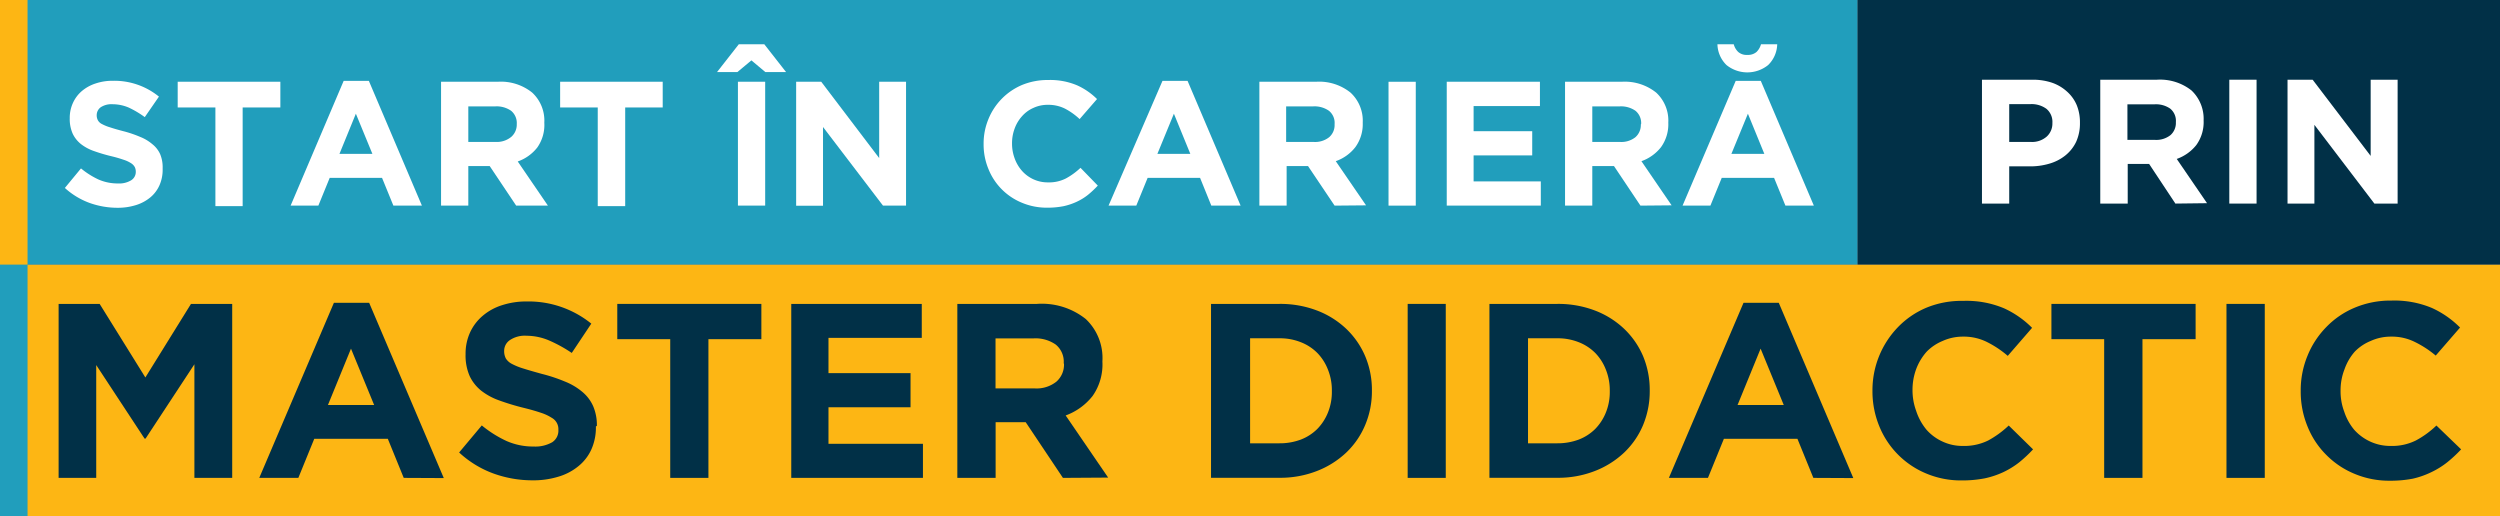 <svg xmlns="http://www.w3.org/2000/svg" viewBox="0 0 255.92 52.83"><rect x="0" y="0" width="255.92" height="52.83" fill="#808080" stroke="none"/><defs><style>.cls-1{fill:#fdb614;}.cls-2{fill:#219ebc;}.cls-3{fill:#fff;}.cls-4{fill:#013047;}</style></defs><g id="Layer_2" data-name="Layer 2"><g id="Layer_1-2" data-name="Layer 1"><rect class="cls-1" y="27.08" width="255.92" height="25.75"/><rect class="cls-2" width="190.16" height="27.08"/><path class="cls-3" d="M16.65,17.3A3.91,3.91,0,0,1,16.31,19a3.4,3.4,0,0,1-.95,1.23A4.31,4.31,0,0,1,13.9,21a6.19,6.19,0,0,1-1.88.27,8.48,8.48,0,0,1-2.86-.5,7.65,7.65,0,0,1-2.52-1.53l1.65-2a8.42,8.42,0,0,0,1.78,1.13,4.9,4.9,0,0,0,2,.41,2.37,2.37,0,0,0,1.35-.32,1,1,0,0,0,.48-.87v0a1.06,1.06,0,0,0-.1-.48,1.09,1.09,0,0,0-.38-.4,3.18,3.18,0,0,0-.78-.36,13,13,0,0,0-1.29-.37,17.4,17.4,0,0,1-1.74-.52,4.59,4.59,0,0,1-1.32-.71,3,3,0,0,1-.85-1.07,3.68,3.68,0,0,1-.3-1.58v0a3.62,3.62,0,0,1,.33-1.57,3.48,3.48,0,0,1,.91-1.21,4.16,4.16,0,0,1,1.39-.77,5.42,5.42,0,0,1,1.79-.28,7.23,7.23,0,0,1,4.71,1.62l-1.45,2.1A9.65,9.65,0,0,0,13.15,11a4.27,4.27,0,0,0-1.62-.33,2,2,0,0,0-1.22.31,1,1,0,0,0-.41.79v0a1.08,1.08,0,0,0,.12.54.94.94,0,0,0,.42.39,4.39,4.39,0,0,0,.84.34q.54.18,1.35.39a11.76,11.76,0,0,1,1.71.58,4.46,4.46,0,0,1,1.27.76,2.72,2.72,0,0,1,.78,1,3.45,3.45,0,0,1,.26,1.43Z"/><path class="cls-3" d="M24.84,11v10.1H22.05V11H18.19V8.37H28.7V11Z"/><path class="cls-3" d="M40.27,21.05l-1.16-2.84H33.75l-1.16,2.84H29.75L35.18,8.28h2.58l5.43,12.77Zm-3.84-9.41-1.68,4.11h3.37Z"/><path class="cls-3" d="M52.84,21.05,50.13,17H47.94v4.05H45.15V8.37h5.79a5.11,5.11,0,0,1,3.54,1.11,3.9,3.9,0,0,1,1.24,3.08v0A4,4,0,0,1,55,15.1a4.37,4.37,0,0,1-2,1.43l3.09,4.52Zm.06-8.35a1.62,1.62,0,0,0-.58-1.36,2.59,2.59,0,0,0-1.61-.45H47.94v3.64h2.82A2.31,2.31,0,0,0,52.35,14a1.67,1.67,0,0,0,.55-1.3Z"/><path class="cls-3" d="M64,11v10.1H61.19V11H57.34V8.37h10.5V11Z"/><path class="cls-3" d="M75.48,7.38H73.4l2.23-2.85h2.61l2.23,2.85H78.35l-1.43-1.2Zm.06,13.67V8.37h2.79V21.05Z"/><path class="cls-3" d="M90.39,21.05,84.25,13v8.06H81.5V8.37h2.57L90,16.18V8.37h2.75V21.05Z"/><path class="cls-3" d="M112.38,19a9.79,9.79,0,0,1-1,.94,5.65,5.65,0,0,1-1.15.71,6.49,6.49,0,0,1-1.37.46,8.49,8.49,0,0,1-1.67.15,6.54,6.54,0,0,1-2.59-.51,6.22,6.22,0,0,1-3.42-3.46,6.55,6.55,0,0,1-.49-2.55v0a6.53,6.53,0,0,1,.49-2.54,6.41,6.41,0,0,1,3.44-3.5,6.85,6.85,0,0,1,2.68-.51,7.07,7.07,0,0,1,2.95.54,6.93,6.93,0,0,1,2.05,1.41l-1.78,2.05A6.88,6.88,0,0,0,109,11.11a3.83,3.83,0,0,0-1.73-.38,3.43,3.43,0,0,0-1.47.31,3.33,3.33,0,0,0-1.17.85,3.83,3.83,0,0,0-.76,1.26,4.28,4.28,0,0,0-.27,1.53v0a4.34,4.34,0,0,0,.27,1.54,3.92,3.92,0,0,0,.75,1.27,3.55,3.55,0,0,0,1.16.86,3.49,3.49,0,0,0,1.49.32,3.82,3.82,0,0,0,1.84-.4,7.1,7.1,0,0,0,1.5-1.09Z"/><path class="cls-3" d="M124,21.05l-1.15-2.84h-5.37l-1.16,2.84h-2.84L119,8.28h2.57L127,21.05Zm-3.83-9.41-1.69,4.11h3.37Z"/><path class="cls-3" d="M136.62,21.05,133.9,17h-2.19v4.05h-2.79V8.37h5.79a5.11,5.11,0,0,1,3.54,1.11,3.91,3.91,0,0,1,1.25,3.08v0a4,4,0,0,1-.76,2.51,4.37,4.37,0,0,1-2,1.43l3.1,4.52Zm0-8.35a1.59,1.59,0,0,0-.58-1.36,2.57,2.57,0,0,0-1.61-.45h-2.77v3.64h2.82a2.31,2.31,0,0,0,1.59-.49,1.64,1.64,0,0,0,.55-1.3Z"/><path class="cls-3" d="M142.14,21.05V8.37h2.79V21.05Z"/><path class="cls-3" d="M148.1,21.05V8.37h9.54v2.49h-6.79v2.57h6v2.48h-6v2.66h6.88v2.48Z"/><path class="cls-3" d="M167.93,21.05,165.22,17H163v4.05h-2.79V8.37H166a5.14,5.14,0,0,1,3.54,1.11,3.9,3.9,0,0,1,1.24,3.08v0a4,4,0,0,1-.75,2.51,4.43,4.43,0,0,1-2,1.43l3.09,4.52ZM168,12.7a1.62,1.62,0,0,0-.58-1.36,2.59,2.59,0,0,0-1.61-.45H163v3.64h2.83a2.31,2.31,0,0,0,1.59-.49,1.67,1.67,0,0,0,.55-1.3Z"/><path class="cls-3" d="M182.77,21.05l-1.16-2.84h-5.36l-1.16,2.84h-2.85l5.44-12.77h2.57l5.43,12.77Zm-.84-16.52A3.07,3.07,0,0,1,181,6.66a3.4,3.4,0,0,1-4.26,0,3.07,3.07,0,0,1-.93-2.13h1.67a1.68,1.68,0,0,0,.46.79,1.3,1.3,0,0,0,.93.3,1.34,1.34,0,0,0,.94-.3,1.76,1.76,0,0,0,.46-.79Zm-3,7.11-1.69,4.11h3.37Z"/><path class="cls-4" d="M19.9,48.92V37.29l-5,7.61h-.1L9.85,37.37V48.92H6V31.11H10.2l4.68,7.53,4.67-7.53h4.22V48.92Z"/><path class="cls-4" d="M41.33,48.92l-1.63-4H32.17l-1.63,4h-4L34.18,31h3.61l7.64,17.94Zm-5.4-13.23-2.36,5.77H38.3Z"/><path class="cls-4" d="M61,43.65A5.48,5.48,0,0,1,60.54,46a4.67,4.67,0,0,1-1.34,1.73,5.8,5.8,0,0,1-2.05,1.07,8.73,8.73,0,0,1-2.64.37,11.72,11.72,0,0,1-4-.7A10.44,10.44,0,0,1,47,46.32l2.32-2.77a11.72,11.72,0,0,0,2.5,1.58,6.74,6.74,0,0,0,2.82.58,3.48,3.48,0,0,0,1.89-.44A1.41,1.41,0,0,0,57.16,44V44a1.32,1.32,0,0,0-.68-1.23,4.66,4.66,0,0,0-1.09-.51c-.47-.16-1.08-.34-1.82-.52A24,24,0,0,1,51.13,41a6.56,6.56,0,0,1-1.86-1,4.24,4.24,0,0,1-1.19-1.5,5.23,5.23,0,0,1-.42-2.22v-.05a5.22,5.22,0,0,1,.46-2.2,4.92,4.92,0,0,1,1.28-1.69,5.67,5.67,0,0,1,2-1.1,8,8,0,0,1,2.51-.38,10.23,10.23,0,0,1,6.62,2.27l-2,3a14.2,14.2,0,0,0-2.35-1.29,5.93,5.93,0,0,0-2.28-.47,2.73,2.73,0,0,0-1.71.45,1.32,1.32,0,0,0-.58,1.1v0a1.6,1.6,0,0,0,.17.77,1.55,1.55,0,0,0,.6.55,6.45,6.45,0,0,0,1.18.48c.5.16,1.13.34,1.89.55a16.59,16.59,0,0,1,2.41.8,6.43,6.43,0,0,1,1.78,1.07,4,4,0,0,1,1.09,1.46,4.91,4.91,0,0,1,.37,2Z"/><path class="cls-4" d="M72.52,34.72v14.2H68.61V34.72H63.19V31.11H77.94v3.61Z"/><path class="cls-4" d="M81,48.92V31.11H94.36v3.48H84.81V38.2h8.4v3.49h-8.4v3.74h9.67v3.49Z"/><path class="cls-4" d="M108.81,48.92,105,43.22h-3.08v5.7H98V31.11h8.15a7.2,7.2,0,0,1,5,1.55A5.49,5.49,0,0,1,112.85,37V37a5.61,5.61,0,0,1-1,3.53,6.22,6.22,0,0,1-2.76,2l4.35,6.36Zm.08-11.73a2.26,2.26,0,0,0-.82-1.92,3.61,3.61,0,0,0-2.26-.63h-3.9v5.12h4a3.25,3.25,0,0,0,2.23-.69,2.32,2.32,0,0,0,.78-1.83Z"/><path class="cls-4" d="M140.44,40a8.86,8.86,0,0,1-.69,3.51,8.34,8.34,0,0,1-1.95,2.83,9.2,9.2,0,0,1-3,1.88,10.31,10.31,0,0,1-3.83.69h-7V31.11h7a10.52,10.52,0,0,1,3.83.67,9,9,0,0,1,3,1.87,8.45,8.45,0,0,1,1.95,2.81,8.85,8.85,0,0,1,.69,3.5Zm-4.1,0a5.65,5.65,0,0,0-.4-2.16,5.06,5.06,0,0,0-1.09-1.71,4.9,4.9,0,0,0-1.69-1.1,5.73,5.73,0,0,0-2.19-.4h-3V45.38h3a6.14,6.14,0,0,0,2.19-.38,4.87,4.87,0,0,0,1.69-1.09,5.13,5.13,0,0,0,1.09-1.68,5.59,5.59,0,0,0,.4-2.17Z"/><path class="cls-4" d="M144.1,48.92V31.11H148V48.92Z"/><path class="cls-4" d="M168.88,40a9,9,0,0,1-.68,3.51,8.34,8.34,0,0,1-1.95,2.83,9.2,9.2,0,0,1-3,1.88,10.31,10.31,0,0,1-3.83.69h-6.95V31.11h6.95a10.52,10.52,0,0,1,3.83.67,9,9,0,0,1,3,1.87,8.45,8.45,0,0,1,1.95,2.81,9,9,0,0,1,.68,3.5Zm-4.09,0a5.65,5.65,0,0,0-.4-2.16,5.06,5.06,0,0,0-1.09-1.71,4.9,4.9,0,0,0-1.69-1.1,5.77,5.77,0,0,0-2.19-.4h-3V45.38h3a6.18,6.18,0,0,0,2.19-.38,4.87,4.87,0,0,0,1.69-1.09,5.13,5.13,0,0,0,1.09-1.68,5.59,5.59,0,0,0,.4-2.17Z"/><path class="cls-4" d="M185.63,48.92l-1.63-4h-7.53l-1.63,4h-4L178.48,31h3.61l7.63,17.94Zm-5.4-13.23-2.36,5.77h4.73Z"/><path class="cls-4" d="M208.12,46a13.51,13.51,0,0,1-1.42,1.33,8.6,8.6,0,0,1-1.62,1,8.84,8.84,0,0,1-1.92.64,12,12,0,0,1-2.34.21,9.13,9.13,0,0,1-3.64-.71,8.82,8.82,0,0,1-4.81-4.86,9.37,9.37,0,0,1-.69-3.59V40a9.28,9.28,0,0,1,2.6-6.5,8.78,8.78,0,0,1,2.92-2A9.46,9.46,0,0,1,201,30.8a9.9,9.9,0,0,1,4.15.76,9.76,9.76,0,0,1,2.87,2l-2.49,2.87A10.28,10.28,0,0,0,203.38,35a5.31,5.31,0,0,0-2.44-.54,5,5,0,0,0-2.07.44A4.88,4.88,0,0,0,197.23,36a5.66,5.66,0,0,0-1.07,1.77,6.12,6.12,0,0,0-.38,2.15v0a6.13,6.13,0,0,0,.38,2.16A5.81,5.81,0,0,0,197.22,44a4.9,4.9,0,0,0,1.63,1.2,4.81,4.81,0,0,0,2.09.45,5.54,5.54,0,0,0,2.59-.56,10,10,0,0,0,2.1-1.53Z"/><path class="cls-4" d="M219.32,34.72v14.2H215.4V34.72H210V31.11h14.76v3.61Z"/><path class="cls-4" d="M227.92,48.92V31.11h3.92V48.92Z"/><path class="cls-4" d="M251.94,46a13.59,13.59,0,0,1-1.43,1.33,8.52,8.52,0,0,1-1.61,1A8.84,8.84,0,0,1,247,49a12,12,0,0,1-2.35.21,9.11,9.11,0,0,1-3.63-.71,8.72,8.72,0,0,1-2.9-1.95,8.61,8.61,0,0,1-1.91-2.91,9.37,9.37,0,0,1-.69-3.59V40a9.23,9.23,0,0,1,.69-3.57,9,9,0,0,1,1.91-2.93,8.68,8.68,0,0,1,2.92-2,9.42,9.42,0,0,1,3.77-.73,9.93,9.93,0,0,1,4.15.76,9.76,9.76,0,0,1,2.87,2l-2.49,2.87A10.33,10.33,0,0,0,247.19,35a5.24,5.24,0,0,0-2.43-.54,4.93,4.93,0,0,0-2.07.44A4.78,4.78,0,0,0,241.05,36,5.48,5.48,0,0,0,240,37.81,5.9,5.9,0,0,0,239.6,40v0a5.91,5.91,0,0,0,.38,2.16A5.6,5.6,0,0,0,241,44a5,5,0,0,0,1.63,1.2,4.89,4.89,0,0,0,2.1.45,5.47,5.47,0,0,0,2.58-.56,9.48,9.48,0,0,0,2.1-1.53Z"/><rect class="cls-2" y="27.08" width="2.82" height="25.75"/><rect class="cls-1" width="2.82" height="27.08"/><rect class="cls-4" x="190.16" width="65.76" height="27.08"/><path class="cls-3" d="M212.92,12.58a4.57,4.57,0,0,1-.39,1.94,4,4,0,0,1-1.1,1.39,4.67,4.67,0,0,1-1.63.84,6.81,6.81,0,0,1-2,.28h-2.12v3.81h-2.79V8.16h5.18a6.16,6.16,0,0,1,2,.31,4.41,4.41,0,0,1,1.52.9,3.85,3.85,0,0,1,1,1.39,4.63,4.63,0,0,1,.33,1.78Zm-2.82,0a1.74,1.74,0,0,0-.61-1.44,2.57,2.57,0,0,0-1.65-.48h-2.16v3.87h2.21a2.27,2.27,0,0,0,1.63-.55,1.8,1.8,0,0,0,.58-1.37Z"/><path class="cls-3" d="M222.69,20.84,220,16.78h-2.19v4.06H215V8.16h5.8a5.19,5.19,0,0,1,3.54,1.1,4,4,0,0,1,1.24,3.08v0a4,4,0,0,1-.75,2.51,4.44,4.44,0,0,1-2,1.42l3.1,4.53Zm.05-8.35a1.61,1.61,0,0,0-.58-1.37,2.55,2.55,0,0,0-1.61-.44h-2.77v3.64h2.83a2.35,2.35,0,0,0,1.58-.49,1.66,1.66,0,0,0,.55-1.31Z"/><path class="cls-3" d="M228.21,20.84V8.16H231V20.84Z"/><path class="cls-3" d="M243.06,20.84l-6.14-8.06v8.06h-2.75V8.16h2.57l5.94,7.8V8.16h2.76V20.84Z"/></g></g></svg>